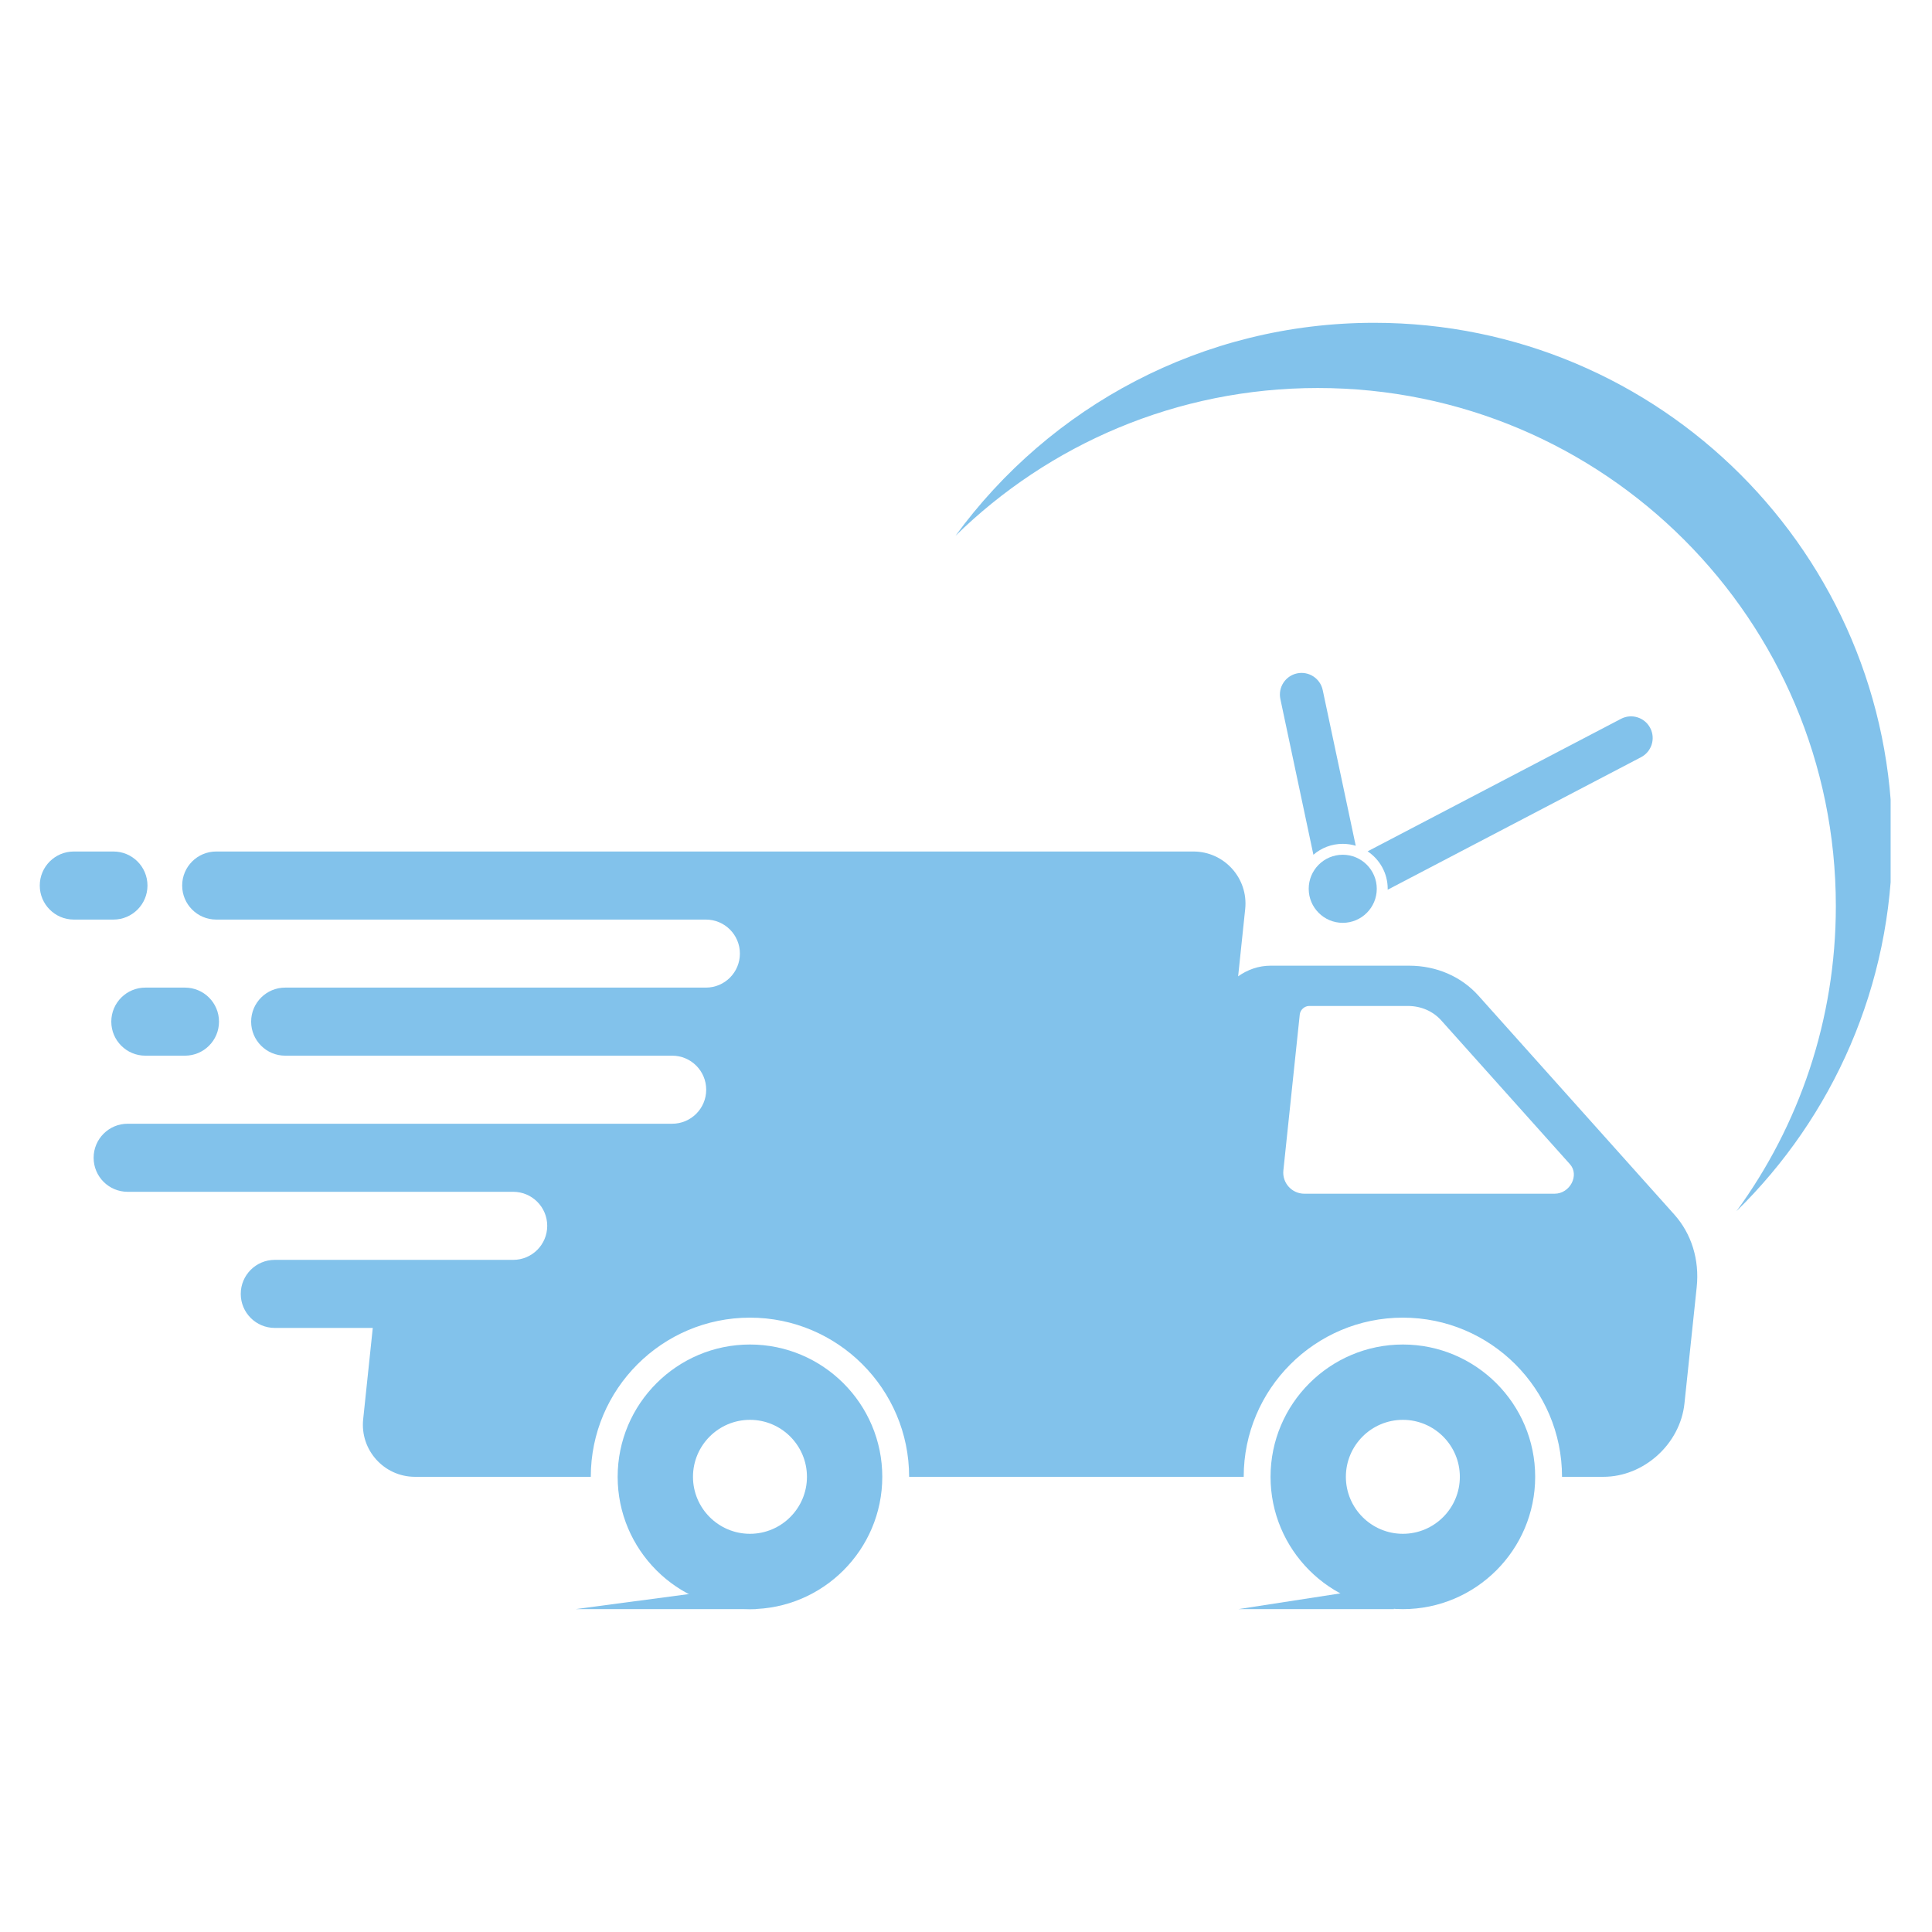 <svg version="1.0" preserveAspectRatio="xMidYMid meet" height="500" viewBox="0 0 375 375" zoomAndPan="magnify" width="500" xmlns:xlink="http://www.w3.org/1999/xlink" xmlns="http://www.w3.org/2000/svg"><defs><clipPath id="208bfc2980"><path clip-rule="nonzero" d="M 246.285 260.824 L 298 260.824 L 298 312.301 L 246.285 312.301 Z M 246.285 260.824"></path></clipPath><clipPath id="c0c2403470"><path clip-rule="nonzero" d="M 119.863 260.824 L 171.406 260.824 L 171.406 312.301 L 119.863 312.301 Z M 119.863 260.824"></path></clipPath><clipPath id="c9cc066507"><path clip-rule="nonzero" d="M 7.719 165 L 29 165 L 29 179 L 7.719 179 Z M 7.719 165"></path></clipPath><clipPath id="6acd931eb1"><path clip-rule="nonzero" d="M 185.336 62.66 L 366.969 62.66 L 366.969 235.402 L 185.336 235.402 Z M 185.336 62.66"></path></clipPath><clipPath id="ca8fba95e4"><path clip-rule="nonzero" d="M 111.504 307.492 L 147 307.492 L 147 312.301 L 111.504 312.301 Z M 111.504 307.492"></path></clipPath><clipPath id="d0f954e2c3"><path clip-rule="nonzero" d="M 240.363 307.492 L 270.664 307.492 L 270.664 312.301 L 240.363 312.301 Z M 240.363 307.492"></path></clipPath></defs><path fill-rule="nonzero" fill-opacity="1" d="M 301.75 231.699 L 253.176 231.699 C 250.742 231.699 248.848 229.594 249.102 227.18 L 252.281 196.922 C 252.379 196.004 253.203 195.258 254.121 195.258 L 273.273 195.258 C 275.812 195.258 278.141 196.266 279.746 198.062 L 304.727 225.973 C 306.617 228.086 304.742 231.699 301.75 231.699 Z M 324.98 235.738 L 286.977 193.27 C 283.637 189.535 278.797 187.441 273.516 187.441 L 246.598 187.441 C 244.312 187.441 242.133 188.211 240.32 189.508 L 241.691 176.445 C 242.32 170.477 237.637 165.277 231.637 165.277 L 41.965 165.277 C 38.316 165.277 35.359 168.234 35.359 171.883 C 35.359 175.527 38.316 178.488 41.965 178.488 L 137.012 178.488 C 140.66 178.488 143.613 181.445 143.613 185.09 C 143.613 188.742 140.66 191.695 137.012 191.695 L 55.352 191.695 C 51.703 191.695 48.746 194.652 48.746 198.301 C 48.746 201.949 51.703 204.906 55.352 204.906 L 130.469 204.906 C 134.117 204.906 137.074 207.863 137.074 211.512 C 137.074 215.16 134.117 218.117 130.469 218.117 L 24.777 218.117 C 21.129 218.117 18.172 221.074 18.172 224.723 C 18.172 228.371 21.129 231.328 24.777 231.328 L 99.609 231.328 C 103.258 231.328 106.215 234.285 106.215 237.934 C 106.215 241.582 103.258 244.539 99.609 244.539 L 53.336 244.539 C 49.688 244.539 46.73 247.496 46.73 251.145 C 46.73 254.793 49.688 257.75 53.336 257.75 L 72.355 257.75 L 70.492 275.48 C 69.863 281.449 74.547 286.648 80.547 286.648 L 114.672 286.648 C 114.672 269.613 128.531 255.754 145.566 255.754 C 162.602 255.754 176.461 269.613 176.461 286.648 L 241.402 286.648 C 241.402 269.613 255.262 255.754 272.297 255.754 C 289.328 255.754 303.188 269.613 303.188 286.648 L 311.215 286.648 C 319.082 286.648 326.129 280.273 326.953 272.402 L 329.332 249.809 C 329.887 244.531 328.32 239.469 324.98 235.738" fill="#82c2eb"></path><g clip-path="url(#208bfc2980)"><path fill-rule="nonzero" fill-opacity="1" d="M 272.297 297.711 C 266.195 297.711 261.234 292.75 261.234 286.648 C 261.234 280.551 266.195 275.59 272.297 275.59 C 278.395 275.59 283.355 280.551 283.355 286.648 C 283.355 292.75 278.395 297.711 272.297 297.711 Z M 272.297 260.969 C 258.133 260.969 246.613 272.488 246.613 286.648 C 246.613 300.809 258.133 312.332 272.297 312.332 C 286.457 312.332 297.977 300.809 297.977 286.648 C 297.977 272.488 286.457 260.969 272.297 260.969" fill="#82c2eb"></path></g><g clip-path="url(#c0c2403470)"><path fill-rule="nonzero" fill-opacity="1" d="M 145.566 297.711 C 139.469 297.711 134.508 292.75 134.508 286.648 C 134.508 280.551 139.469 275.59 145.566 275.59 C 151.664 275.59 156.629 280.551 156.629 286.648 C 156.629 292.75 151.664 297.711 145.566 297.711 Z M 145.566 260.969 C 131.406 260.969 119.887 272.488 119.887 286.648 C 119.887 300.809 131.406 312.332 145.566 312.332 C 159.727 312.332 171.25 300.809 171.25 286.648 C 171.25 272.488 159.727 260.969 145.566 260.969" fill="#82c2eb"></path></g><g clip-path="url(#c9cc066507)"><path fill-rule="nonzero" fill-opacity="1" d="M 28.625 171.883 C 28.625 168.234 25.668 165.277 22.02 165.277 L 14.324 165.277 C 10.676 165.277 7.719 168.234 7.719 171.883 C 7.719 175.527 10.676 178.488 14.324 178.488 L 22.02 178.488 C 25.668 178.488 28.625 175.527 28.625 171.883" fill="#82c2eb"></path></g><path fill-rule="nonzero" fill-opacity="1" d="M 21.602 198.301 C 21.602 201.949 24.559 204.906 28.207 204.906 L 35.902 204.906 C 39.551 204.906 42.508 201.949 42.508 198.301 C 42.508 194.652 39.551 191.695 35.902 191.695 L 28.207 191.695 C 24.559 191.695 21.602 194.652 21.602 198.301" fill="#82c2eb"></path><g clip-path="url(#6acd931eb1)"><path fill-rule="nonzero" fill-opacity="1" d="M 266.738 62.656 C 233.344 62.656 203.75 78.938 185.465 103.996 C 203.594 86.25 228.414 75.312 255.785 75.312 C 311.32 75.312 356.336 120.328 356.336 175.863 C 356.336 198 349.184 218.465 337.062 235.07 C 355.711 216.82 367.289 191.367 367.289 163.211 C 367.289 107.676 322.27 62.656 266.738 62.656" fill="#82c2eb"></path></g><path fill-rule="nonzero" fill-opacity="1" d="M 267.23 172.516 C 267.23 176.16 264.273 179.121 260.625 179.121 C 256.977 179.121 254.02 176.16 254.02 172.516 C 254.02 168.867 256.977 165.906 260.625 165.906 C 264.273 165.906 267.23 168.867 267.23 172.516" fill="#82c2eb"></path><path fill-rule="nonzero" fill-opacity="1" d="M 320.305 141.301 C 319.23 139.242 316.691 138.449 314.637 139.523 L 265.453 165.246 C 267.801 166.812 269.352 169.48 269.352 172.516 C 269.352 172.574 269.348 172.633 269.344 172.695 L 318.531 146.969 C 320.586 145.895 321.383 143.355 320.305 141.301 Z M 251.758 130.703 C 249.488 131.188 248.039 133.414 248.52 135.688 L 254.93 165.906 C 256.457 164.59 258.449 163.789 260.625 163.789 C 261.5 163.789 262.348 163.922 263.148 164.16 L 256.738 133.941 C 256.258 131.672 254.027 130.223 251.758 130.703" fill="#82c2eb"></path><g clip-path="url(#ca8fba95e4)"><path fill-rule="nonzero" fill-opacity="1" d="M 146.695 307.672 L 146.695 312.332 L 111.727 312.332 Z M 146.695 307.672" fill="#82c2eb"></path></g><g clip-path="url(#d0f954e2c3)"><path fill-rule="nonzero" fill-opacity="1" d="M 270.555 307.672 L 270.555 312.332 L 240.363 312.332 Z M 270.555 307.672" fill="#82c2eb"></path></g></svg>